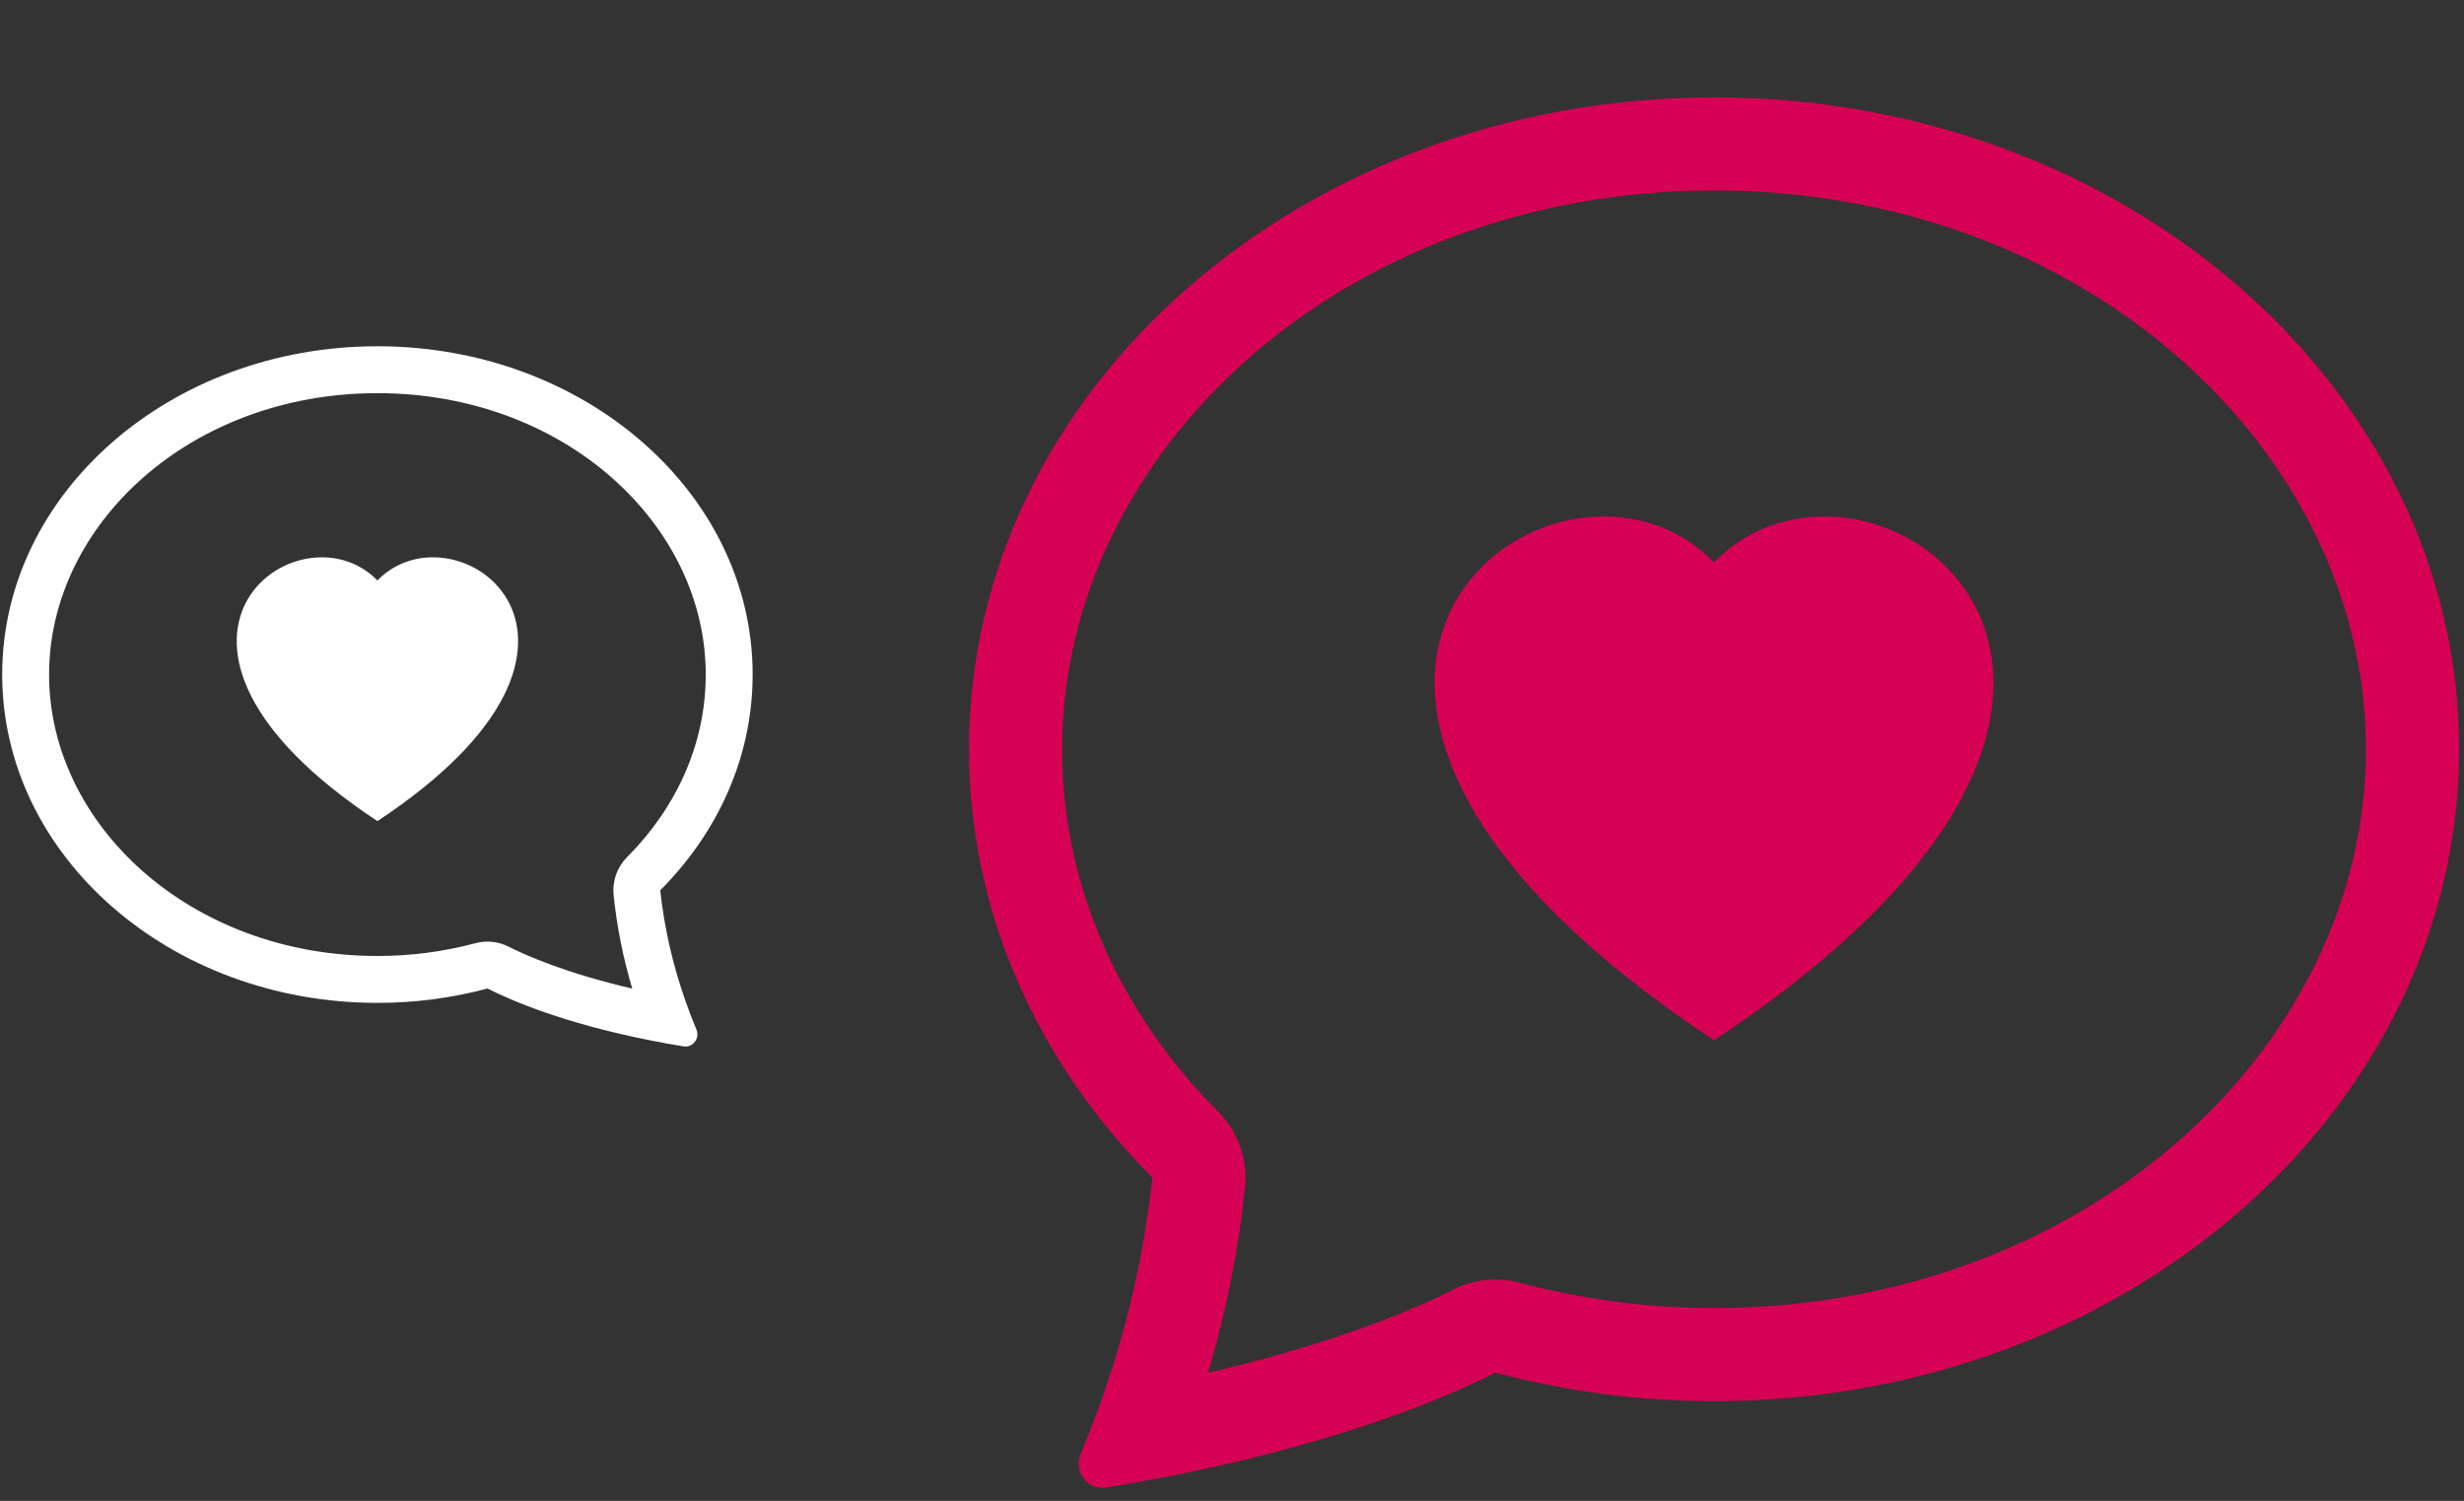 <svg width="197" height="120" viewBox="0 0 197 120" fill="none" xmlns="http://www.w3.org/2000/svg">
<rect x="0" y="0" width="197" height="120" fill="#333333" stroke="none"/>
<g clip-path="url(#clip0_1609_5355)">
<path fill-rule="evenodd" clip-rule="evenodd" d="M99.55 94.865C99.654 93.775 99.517 92.675 99.147 91.644C98.778 90.614 98.186 89.677 97.413 88.901C89.52 80.978 84.919 70.837 84.919 59.906C84.919 36.139 107.286 15.23 137.041 15.23C166.795 15.23 189.162 36.139 189.162 59.906C189.162 83.681 166.795 104.582 137.041 104.582C131.792 104.59 126.565 103.909 121.493 102.557C119.721 102.082 117.836 102.278 116.199 103.108C113.318 104.567 106.966 107.352 96.587 109.757C98.035 104.896 99.027 99.91 99.55 94.865ZM93.593 118.007L93.742 117.978C107.368 115.275 115.693 111.708 119.565 109.75C125.265 111.27 131.141 112.036 137.041 112.028C169.937 112.028 196.608 88.692 196.608 59.906C196.608 31.12 169.937 7.784 137.041 7.784C104.144 7.784 77.473 31.12 77.473 59.906C77.473 73.011 83.005 84.999 92.141 94.158C91.502 100.041 90.193 105.832 88.24 111.418L88.217 111.5C87.662 113.099 87.056 114.681 86.4 116.243C85.812 117.628 86.951 119.176 88.433 118.938C90.158 118.656 91.878 118.346 93.593 118.007ZM137.041 44.962C149.431 32.222 180.413 54.516 137.041 83.175C93.668 54.508 124.65 32.222 137.041 44.962Z" fill="#D60155"/>
</g>
<g clip-path="url(#clip1_1609_5355)">
<path fill-rule="evenodd" clip-rule="evenodd" d="M49.056 71.541C49.003 70.992 49.072 70.438 49.258 69.919C49.445 69.4 49.743 68.928 50.132 68.537C54.107 64.547 56.425 59.44 56.425 53.935C56.425 41.965 45.16 31.435 30.175 31.435C15.19 31.435 3.925 41.965 3.925 53.935C3.925 65.908 15.19 76.435 30.175 76.435C32.818 76.439 35.45 76.096 38.005 75.415C38.897 75.175 39.847 75.274 40.671 75.692C42.122 76.427 45.321 77.83 50.548 79.041C49.819 76.593 49.319 74.082 49.056 71.541ZM52.056 83.196L51.981 83.181C45.118 81.82 40.926 80.023 38.976 79.037C36.105 79.803 33.146 80.189 30.175 80.185C13.607 80.185 0.175 68.432 0.175 53.935C0.175 39.437 13.607 27.685 30.175 27.685C46.742 27.685 60.175 39.437 60.175 53.935C60.175 60.535 57.388 66.572 52.787 71.185C53.109 74.147 53.768 77.064 54.752 79.877L54.763 79.918C55.043 80.724 55.348 81.521 55.678 82.307C55.975 83.005 55.401 83.785 54.655 83.665C53.786 83.522 52.919 83.366 52.056 83.196ZM30.175 46.408C23.935 39.992 8.331 51.22 30.175 65.653C52.018 51.216 36.415 39.992 30.175 46.408Z" fill="white"/>
</g>
<defs>
<clipPath id="clip0_1609_5355">
<rect width="119.136" height="119.136" fill="white" transform="translate(77.473 0.339)"/>
</clipPath>
<clipPath id="clip1_1609_5355">
<rect width="60" height="60" fill="white" transform="matrix(-1 0 0 1 60.175 23.935)"/>
</clipPath>
</defs>
</svg>
